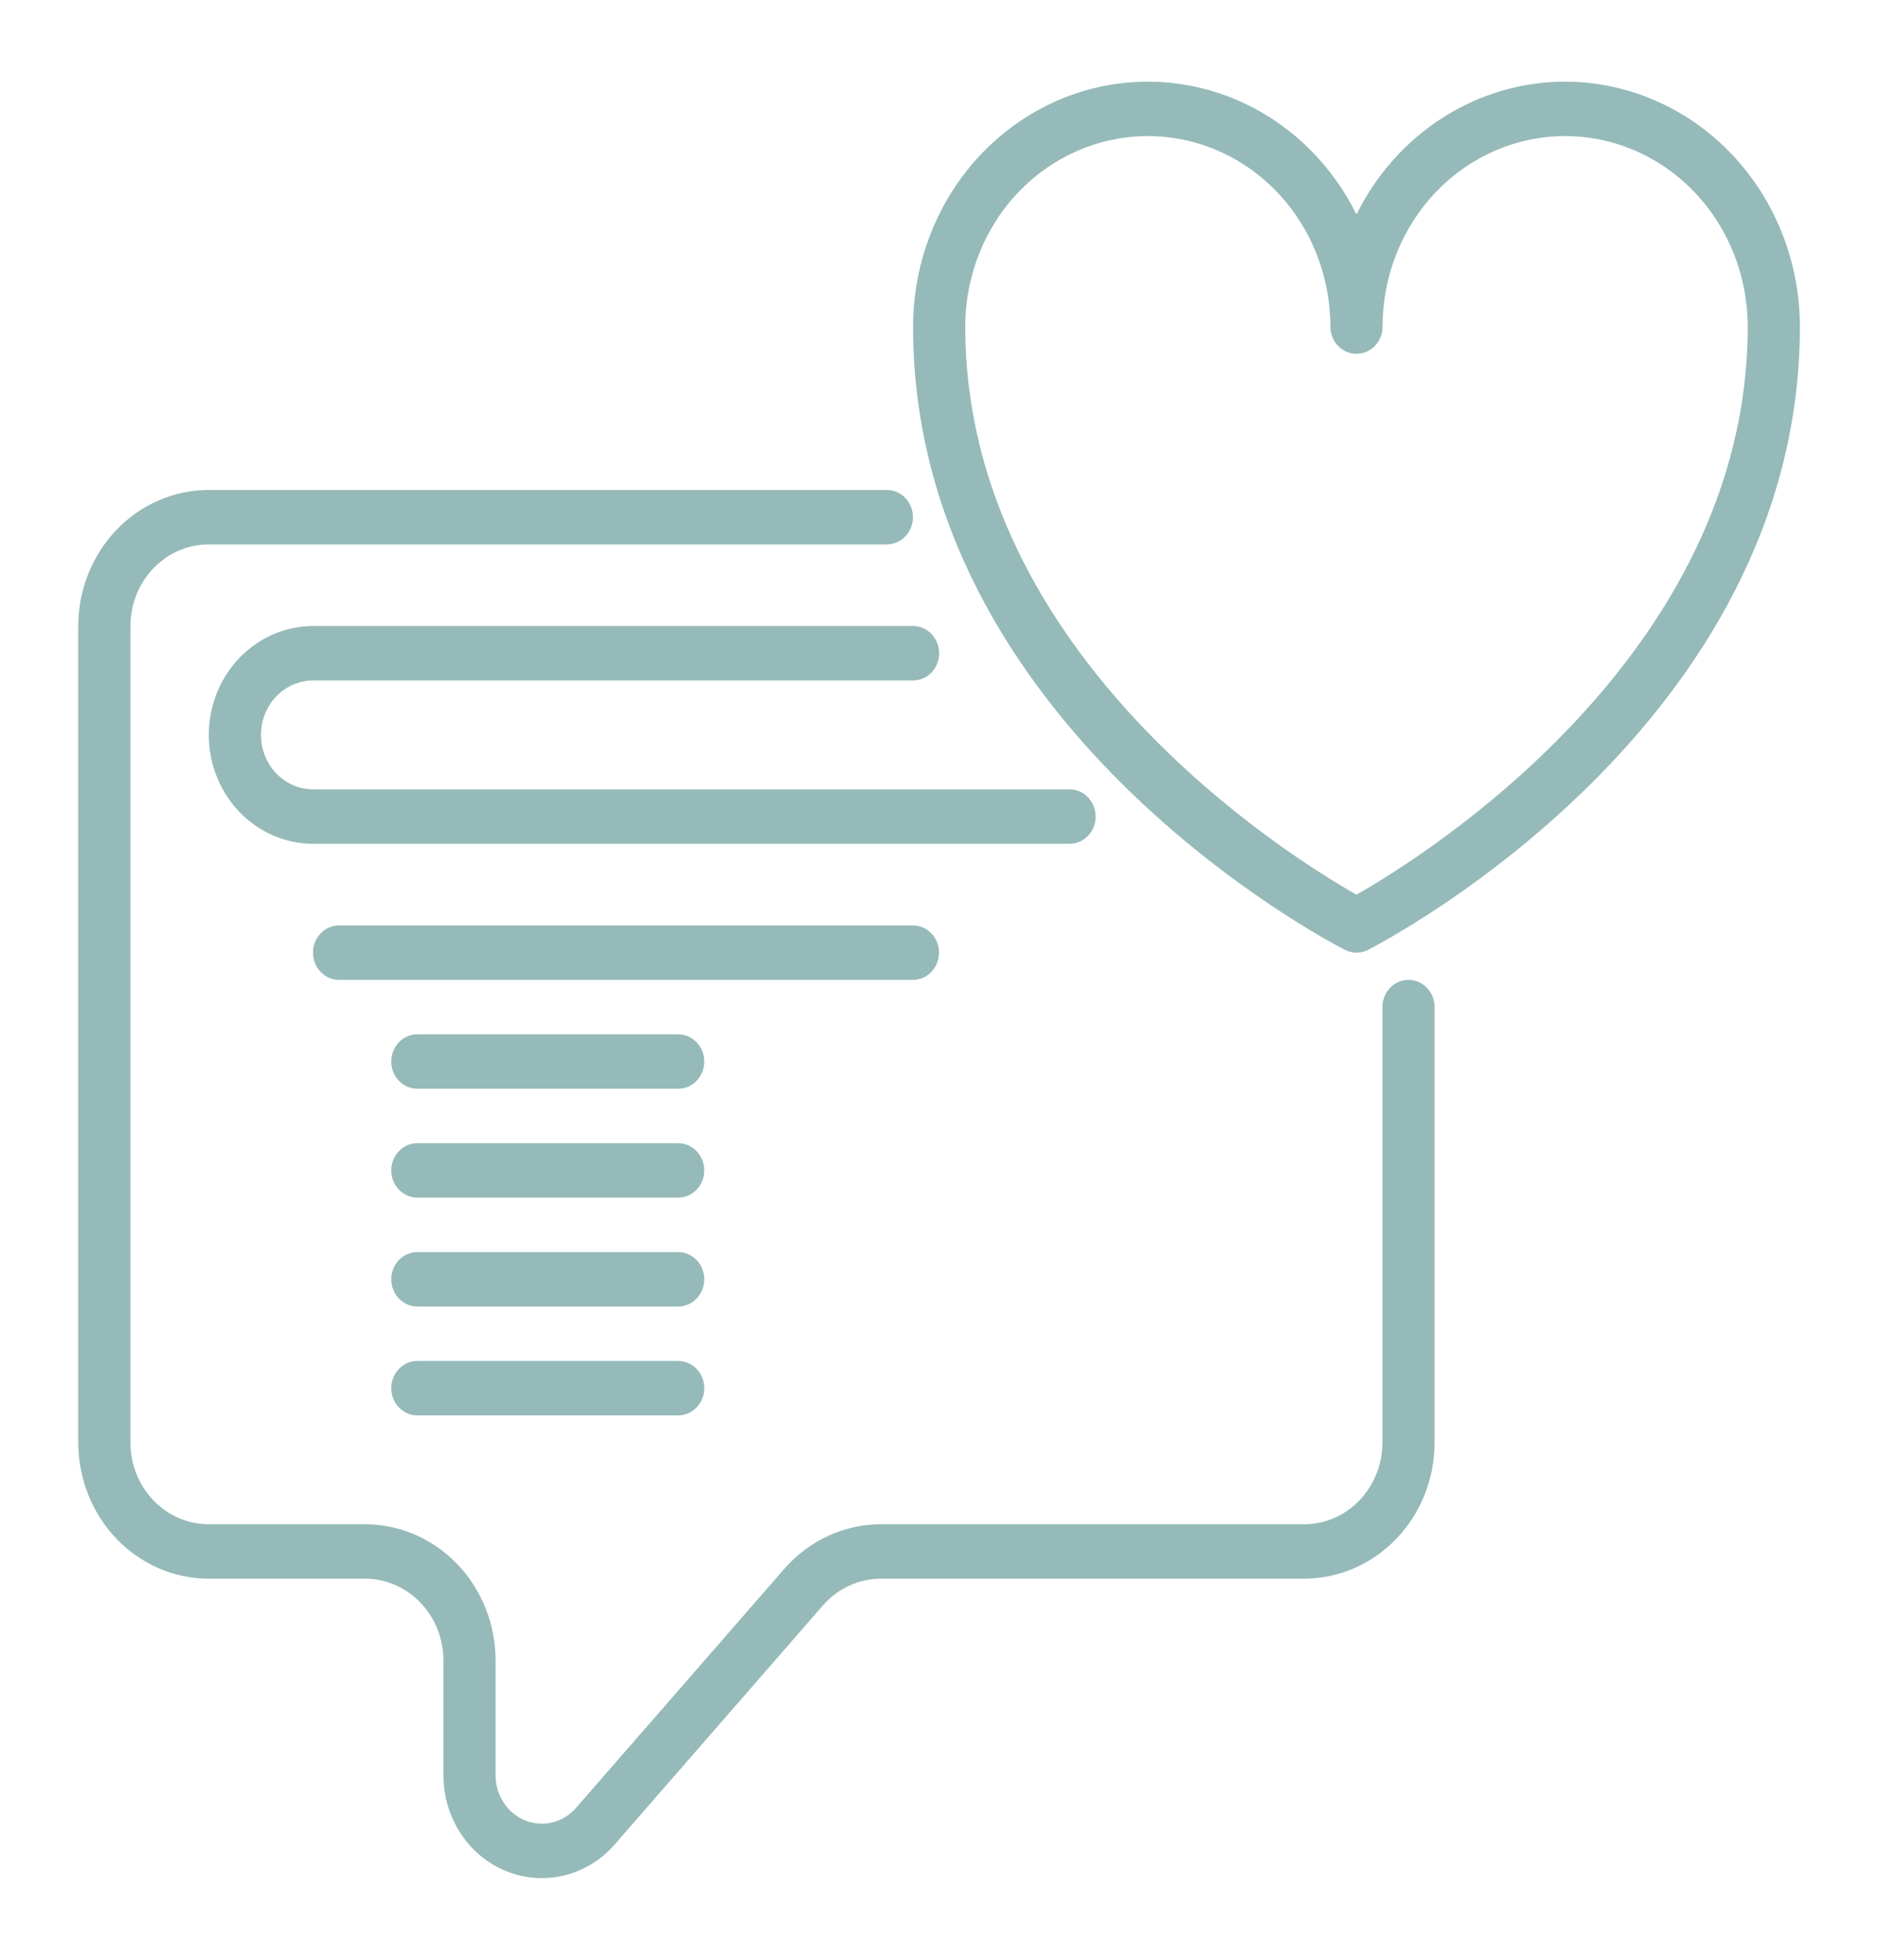 <svg width="69" height="72" viewBox="0 0 69 72" fill="none" xmlns="http://www.w3.org/2000/svg">
<path d="M51.75 36C51.624 36 51.499 36.026 51.383 36.076C51.267 36.126 51.161 36.2 51.072 36.293C50.983 36.386 50.913 36.496 50.864 36.617C50.816 36.739 50.792 36.869 50.792 37V53C50.791 53.795 50.488 54.558 49.949 55.12C49.41 55.683 48.679 55.999 47.917 56H32.362C31.695 56.001 31.035 56.146 30.424 56.428C29.814 56.71 29.266 57.122 28.817 57.637L21.165 66.419C20.934 66.684 20.632 66.87 20.298 66.952C19.965 67.035 19.615 67.01 19.295 66.881C18.975 66.752 18.7 66.525 18.506 66.229C18.312 65.934 18.208 65.585 18.208 65.227V61C18.207 59.674 17.701 58.404 16.803 57.466C15.905 56.529 14.687 56.002 13.417 56H7.667C6.904 55.999 6.174 55.683 5.635 55.12C5.096 54.558 4.793 53.795 4.792 53V23C4.793 22.205 5.096 21.442 5.635 20.88C6.174 20.317 6.904 20.001 7.667 20H32.583C32.837 20 33.081 19.895 33.261 19.707C33.441 19.52 33.542 19.265 33.542 19C33.542 18.735 33.441 18.48 33.261 18.293C33.081 18.105 32.837 18 32.583 18H7.667C6.396 18.002 5.178 18.529 4.28 19.466C3.382 20.404 2.876 21.674 2.875 23V53C2.876 54.326 3.382 55.596 4.28 56.534C5.178 57.471 6.396 57.998 7.667 58H13.417C14.179 58.001 14.91 58.317 15.449 58.88C15.988 59.442 16.291 60.205 16.292 61V65.227C16.292 65.988 16.512 66.732 16.925 67.36C17.338 67.988 17.923 68.472 18.604 68.746C19.285 69.021 20.029 69.074 20.739 68.899C21.45 68.724 22.093 68.328 22.584 67.765L30.235 58.982C30.505 58.673 30.833 58.426 31.2 58.257C31.566 58.088 31.962 58 32.362 58H47.917C49.187 57.998 50.405 57.471 51.303 56.534C52.202 55.596 52.707 54.326 52.708 53V37C52.708 36.869 52.684 36.739 52.636 36.617C52.587 36.496 52.517 36.386 52.428 36.293C52.339 36.2 52.233 36.126 52.117 36.076C52.001 36.026 51.876 36 51.75 36Z" fill="#95BAB9"/>
<path d="M57.505 3C55.921 3.001 54.368 3.457 53.016 4.318C51.664 5.178 50.565 6.41 49.839 7.879C48.953 6.085 47.515 4.653 45.756 3.814C43.997 2.975 42.019 2.778 40.139 3.253C38.26 3.729 36.588 4.85 35.392 6.436C34.197 8.022 33.547 9.982 33.547 12C33.547 26.629 48.77 34.567 49.417 34.898C49.549 34.965 49.693 35 49.839 35C49.984 35 50.129 34.965 50.26 34.898C50.907 34.567 66.13 26.629 66.13 12C66.128 9.614 65.218 7.326 63.601 5.639C61.984 3.952 59.792 3.003 57.505 3ZM49.838 32.87C47.421 31.5 35.464 24.102 35.464 12C35.464 10.143 36.17 8.363 37.428 7.05C38.686 5.738 40.393 5 42.172 5C43.951 5 45.657 5.738 46.915 7.05C48.173 8.363 48.88 10.143 48.88 12C48.88 12.265 48.981 12.52 49.161 12.707C49.341 12.895 49.584 13 49.839 13C50.093 13 50.337 12.895 50.516 12.707C50.696 12.52 50.797 12.265 50.797 12C50.797 10.143 51.504 8.363 52.762 7.05C54.02 5.738 55.726 5 57.505 5C59.284 5 60.991 5.738 62.249 7.05C63.507 8.363 64.213 10.143 64.213 12C64.213 24.082 52.254 31.497 49.838 32.87Z" fill="#95BAB9"/>
<path d="M11.505 25H33.547C33.801 25 34.045 24.895 34.224 24.707C34.404 24.52 34.505 24.265 34.505 24C34.505 23.735 34.404 23.48 34.224 23.293C34.045 23.105 33.801 23 33.547 23H11.505C10.489 23 9.514 23.421 8.795 24.172C8.076 24.922 7.672 25.939 7.672 27C7.672 28.061 8.076 29.078 8.795 29.828C9.514 30.579 10.489 31 11.505 31H39.297C39.551 31 39.795 30.895 39.974 30.707C40.154 30.52 40.255 30.265 40.255 30C40.255 29.735 40.154 29.48 39.974 29.293C39.795 29.105 39.551 29 39.297 29H11.505C10.997 29 10.509 28.789 10.15 28.414C9.79 28.039 9.589 27.53 9.589 27C9.589 26.47 9.79 25.961 10.15 25.586C10.509 25.211 10.997 25 11.505 25Z" fill="#95BAB9"/>
<path d="M34.5 35C34.5 34.869 34.475 34.739 34.427 34.617C34.379 34.496 34.309 34.386 34.219 34.293C34.13 34.2 34.025 34.126 33.908 34.076C33.792 34.026 33.667 34 33.542 34H12.458C12.204 34 11.96 34.105 11.781 34.293C11.601 34.48 11.5 34.735 11.5 35C11.5 35.265 11.601 35.52 11.781 35.707C11.96 35.895 12.204 36 12.458 36H33.542C33.667 36 33.792 35.974 33.908 35.924C34.025 35.874 34.13 35.8 34.219 35.707C34.309 35.614 34.379 35.504 34.427 35.383C34.475 35.261 34.5 35.131 34.5 35Z" fill="#95BAB9"/>
<path d="M24.917 38H15.333C15.079 38 14.835 38.105 14.656 38.293C14.476 38.48 14.375 38.735 14.375 39C14.375 39.265 14.476 39.52 14.656 39.707C14.835 39.895 15.079 40 15.333 40H24.917C25.171 40 25.415 39.895 25.594 39.707C25.774 39.52 25.875 39.265 25.875 39C25.875 38.735 25.774 38.48 25.594 38.293C25.415 38.105 25.171 38 24.917 38Z" fill="#95BAB9"/>
<path d="M24.917 42H15.333C15.079 42 14.835 42.105 14.656 42.293C14.476 42.48 14.375 42.735 14.375 43C14.375 43.265 14.476 43.52 14.656 43.707C14.835 43.895 15.079 44 15.333 44H24.917C25.171 44 25.415 43.895 25.594 43.707C25.774 43.52 25.875 43.265 25.875 43C25.875 42.735 25.774 42.48 25.594 42.293C25.415 42.105 25.171 42 24.917 42Z" fill="#95BAB9"/>
<path d="M24.917 46H15.333C15.079 46 14.835 46.105 14.656 46.293C14.476 46.48 14.375 46.735 14.375 47C14.375 47.265 14.476 47.52 14.656 47.707C14.835 47.895 15.079 48 15.333 48H24.917C25.171 48 25.415 47.895 25.594 47.707C25.774 47.52 25.875 47.265 25.875 47C25.875 46.735 25.774 46.48 25.594 46.293C25.415 46.105 25.171 46 24.917 46Z" fill="#95BAB9"/>
<path d="M24.917 50H15.333C15.079 50 14.835 50.105 14.656 50.293C14.476 50.48 14.375 50.735 14.375 51C14.375 51.265 14.476 51.52 14.656 51.707C14.835 51.895 15.079 52 15.333 52H24.917C25.171 52 25.415 51.895 25.594 51.707C25.774 51.52 25.875 51.265 25.875 51C25.875 50.735 25.774 50.48 25.594 50.293C25.415 50.105 25.171 50 24.917 50Z" fill="#95BAB9"/>
</svg>
